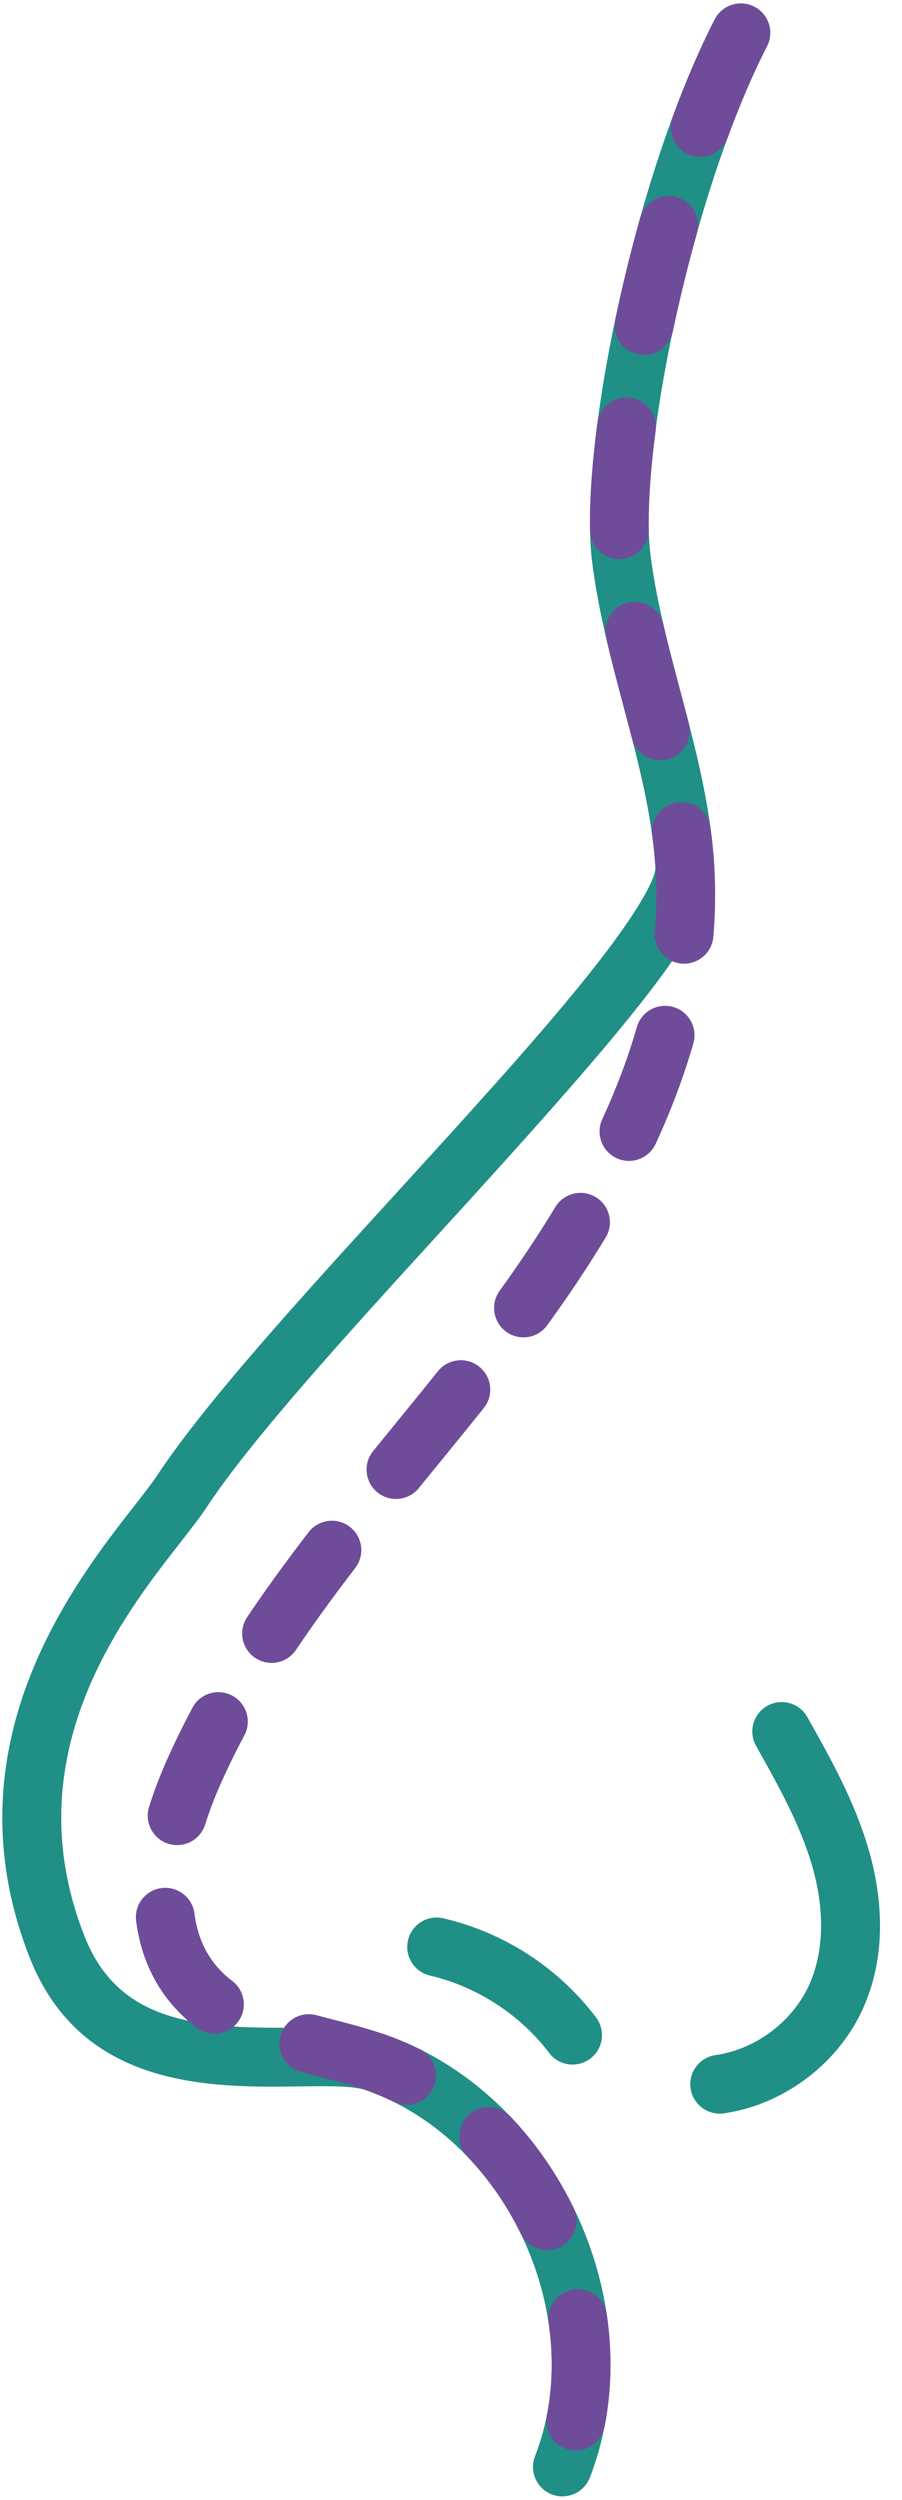 <?xml version="1.0" encoding="UTF-8"?>
<svg width="35px" height="97px" viewBox="0 0 35 97" version="1.1" xmlns="http://www.w3.org/2000/svg" xmlns:xlink="http://www.w3.org/1999/xlink">
    <!-- Generator: Sketch 55.1 (78136) - https://sketchapp.com -->
    <title>plastic surgery_EEZY_RMPL_FIN-15</title>
    <desc>Created with Sketch.</desc>
    <g id="Welcome" stroke="none" stroke-width="1" fill="none" fill-rule="evenodd">
        <g id="Home-style1-Finish" transform="translate(-601, -804)">
            <g id="plastic-surgery_EEZY_RMPL_FIN-15" transform="translate(601, 804)">
                <path d="M33.711,71.785 C33.171,69.909 32.234,68.24 31.327,66.627 C31.018,66.078 30.323,65.882 29.773,66.191 C29.224,66.5 29.029,67.196 29.337,67.745 C30.18,69.245 31.051,70.795 31.518,72.417 C32.004,74.102 31.97,75.716 31.423,76.964 C30.781,78.425 29.345,79.516 27.764,79.743 C27.14,79.832 26.707,80.411 26.796,81.034 C26.878,81.603 27.366,82.014 27.925,82.014 C27.978,82.014 28.033,82.01 28.088,82.002 C30.431,81.666 32.561,80.048 33.512,77.88 C34.488,75.658 34.159,73.339 33.711,71.785 Z M17.202,74.435 C16.588,74.29 15.975,74.674 15.832,75.287 C15.689,75.901 16.071,76.515 16.685,76.657 C18.499,77.08 20.184,78.173 21.308,79.658 C21.532,79.954 21.873,80.11 22.218,80.11 C22.459,80.11 22.701,80.034 22.907,79.878 C23.409,79.497 23.508,78.782 23.127,78.28 C21.665,76.349 19.561,74.984 17.202,74.435 Z M14.927,78.941 C14.061,78.642 12.906,78.657 11.568,78.676 C7.68,78.726 4.604,78.499 3.278,75.128 C0.526,68.136 4.742,62.739 7.008,59.839 C7.414,59.319 7.765,58.87 8.017,58.487 C9.782,55.813 13.518,51.718 17.132,47.758 C24.432,39.76 27.855,35.748 27.711,33.521 C27.561,31.196 26.967,28.956 26.392,26.79 C25.913,24.984 25.46,23.279 25.241,21.521 C24.756,17.653 26.789,7.59 29.762,1.796 C30.05,1.236 29.829,0.548 29.268,0.26 C28.707,-0.028 28.02,0.193 27.732,0.754 C24.532,6.989 22.442,17.54 22.976,21.804 C23.215,23.715 23.708,25.575 24.186,27.375 C24.758,29.53 25.298,31.566 25.433,33.667 C25.439,33.82 25.322,34.76 22.515,38.216 C20.604,40.569 17.982,43.441 15.446,46.22 C11.773,50.244 7.975,54.406 6.112,57.23 C5.91,57.537 5.585,57.953 5.209,58.434 C2.845,61.461 -2.075,67.759 1.154,75.964 C3.163,81.071 8.239,81.004 11.598,80.958 C12.676,80.943 13.692,80.929 14.181,81.098 C16.79,82.001 19.025,84.112 20.31,86.89 C21.596,89.668 21.76,92.738 20.759,95.311 C20.531,95.899 20.822,96.56 21.409,96.789 C21.545,96.841 21.685,96.866 21.822,96.866 C22.279,96.866 22.711,96.59 22.886,96.138 C24.11,92.989 23.926,89.269 22.382,85.931 C20.837,82.594 18.12,80.046 14.927,78.941 L14.927,78.941 Z" id="Fill-1" fill="#208F85"></path>
                <path d="M21.731,87.195 C22.298,86.919 22.533,86.236 22.257,85.669 C21.612,84.347 20.783,83.15 19.791,82.111 C19.356,81.655 18.633,81.638 18.178,82.073 C17.722,82.508 17.704,83.231 18.14,83.687 C18.969,84.555 19.664,85.559 20.205,86.669 C20.403,87.075 20.809,87.311 21.232,87.311 C21.4,87.311 21.57,87.273 21.731,87.195 Z M18.595,53.03 C18.102,52.636 17.385,52.716 16.991,53.208 C16.382,53.969 15.766,54.725 15.149,55.481 L14.48,56.303 C14.082,56.792 14.156,57.51 14.645,57.908 C14.857,58.08 15.112,58.164 15.365,58.164 C15.696,58.164 16.025,58.02 16.251,57.742 L16.918,56.924 C17.539,56.162 18.16,55.4 18.773,54.634 C19.167,54.141 19.087,53.423 18.595,53.03 Z M16.281,79.508 C15.841,79.291 15.385,79.1 14.927,78.941 C14.218,78.696 13.483,78.506 12.772,78.323 L12.274,78.194 C11.664,78.033 11.041,78.398 10.88,79.007 C10.72,79.617 11.084,80.241 11.694,80.401 L12.202,80.533 C12.9,80.713 13.558,80.883 14.181,81.098 C14.548,81.226 14.914,81.379 15.268,81.554 C15.431,81.635 15.604,81.673 15.774,81.673 C16.194,81.673 16.598,81.439 16.797,81.038 C17.077,80.472 16.845,79.788 16.281,79.508 Z M29.268,0.26 C28.707,-0.028 28.02,0.193 27.732,0.754 C27.165,1.858 26.615,3.135 26.095,4.55 C25.878,5.142 26.182,5.797 26.773,6.015 C26.903,6.062 27.036,6.085 27.167,6.085 C27.631,6.085 28.068,5.798 28.238,5.337 C28.725,4.009 29.238,2.817 29.762,1.796 C30.05,1.235 29.829,0.548 29.268,0.26 Z M26.122,39.073 C25.516,38.899 24.884,39.249 24.71,39.855 C24.378,41.016 23.926,42.218 23.369,43.429 C23.106,44.001 23.357,44.679 23.929,44.942 C24.084,45.013 24.246,45.047 24.405,45.047 C24.837,45.047 25.251,44.8 25.443,44.382 C26.048,43.067 26.539,41.756 26.904,40.485 C27.078,39.879 26.728,39.247 26.122,39.073 Z M27.569,32.114 C27.484,31.49 26.91,31.054 26.284,31.137 C25.66,31.222 25.222,31.797 25.307,32.421 C25.366,32.849 25.408,33.268 25.433,33.668 C25.456,34.015 25.467,34.369 25.467,34.72 C25.467,35.193 25.447,35.676 25.406,36.155 C25.352,36.783 25.818,37.336 26.446,37.389 C26.479,37.392 26.512,37.393 26.544,37.393 C27.131,37.393 27.63,36.944 27.68,36.348 C27.726,35.805 27.749,35.257 27.749,34.72 C27.749,34.32 27.737,33.917 27.711,33.521 C27.682,33.069 27.634,32.595 27.569,32.114 Z M22.248,88.839 C21.624,88.932 21.194,89.512 21.287,90.136 C21.367,90.677 21.408,91.223 21.408,91.758 C21.408,92.425 21.345,93.085 21.22,93.721 C21.098,94.339 21.5,94.939 22.119,95.061 C22.193,95.076 22.267,95.083 22.341,95.083 C22.875,95.083 23.352,94.706 23.459,94.162 C23.613,93.382 23.691,92.573 23.691,91.758 C23.691,91.111 23.641,90.453 23.544,89.8 C23.452,89.176 22.87,88.744 22.248,88.839 Z M11.486,64.02 C12.147,63.034 12.899,61.995 13.783,60.844 C14.168,60.345 14.074,59.628 13.574,59.244 C13.074,58.86 12.358,58.953 11.974,59.453 C11.059,60.643 10.279,61.721 9.59,62.748 C9.239,63.271 9.379,63.981 9.902,64.332 C10.097,64.462 10.318,64.525 10.537,64.525 C10.905,64.525 11.265,64.348 11.486,64.02 Z M25.742,24.233 C25.599,23.619 24.986,23.238 24.372,23.38 C23.758,23.523 23.376,24.136 23.519,24.75 C23.724,25.633 23.958,26.518 24.185,27.373 C24.298,27.797 24.41,28.22 24.519,28.644 C24.652,29.159 25.115,29.501 25.623,29.501 C25.718,29.501 25.813,29.49 25.908,29.465 C26.519,29.308 26.887,28.686 26.729,28.076 C26.619,27.646 26.505,27.217 26.391,26.788 C26.169,25.949 25.939,25.082 25.742,24.233 Z M24.756,13.745 C24.836,13.761 24.915,13.77 24.993,13.77 C25.521,13.77 25.995,13.401 26.108,12.863 C26.378,11.584 26.692,10.303 27.042,9.056 C27.213,8.449 26.859,7.819 26.252,7.649 C25.645,7.477 25.015,7.832 24.845,8.438 C24.481,9.733 24.155,11.064 23.875,12.393 C23.745,13.01 24.14,13.615 24.756,13.745 Z M24.034,21.69 C24.041,21.69 24.049,21.69 24.056,21.69 C24.686,21.679 25.187,21.158 25.176,20.528 C25.174,20.437 25.173,20.344 25.173,20.249 C25.173,19.261 25.264,18.072 25.442,16.715 C25.524,16.09 25.084,15.517 24.46,15.434 C23.835,15.351 23.261,15.792 23.179,16.417 C22.988,17.872 22.891,19.162 22.891,20.249 C22.891,20.358 22.892,20.465 22.894,20.571 C22.905,21.193 23.414,21.69 24.034,21.69 Z M9.009,76.863 C8.771,76.683 8.568,76.49 8.387,76.274 C7.931,75.728 7.648,75.046 7.545,74.246 C7.465,73.621 6.892,73.183 6.268,73.26 C5.643,73.34 5.201,73.911 5.281,74.537 C5.44,75.775 5.896,76.852 6.635,77.737 C6.925,78.084 7.261,78.403 7.633,78.684 C7.839,78.839 8.08,78.914 8.32,78.914 C8.665,78.914 9.007,78.758 9.231,78.461 C9.611,77.958 9.511,77.243 9.009,76.863 Z M9.01,65.794 C8.454,65.497 7.763,65.708 7.467,66.265 C7.097,66.959 6.755,67.66 6.45,68.35 C6.189,68.941 5.965,69.534 5.784,70.115 C5.596,70.716 5.932,71.356 6.534,71.543 C6.647,71.579 6.761,71.595 6.874,71.595 C7.36,71.595 7.81,71.282 7.963,70.793 C8.118,70.296 8.311,69.785 8.537,69.274 C8.82,68.634 9.138,67.983 9.481,67.337 C9.777,66.781 9.567,66.09 9.01,65.794 Z M19.644,51.676 C19.846,51.823 20.08,51.893 20.312,51.893 C20.665,51.893 21.014,51.729 21.237,51.42 C22.075,50.262 22.837,49.117 23.502,48.018 C23.828,47.478 23.655,46.777 23.116,46.45 C22.577,46.124 21.875,46.297 21.549,46.836 C20.916,47.882 20.189,48.975 19.388,50.083 C19.019,50.594 19.133,51.307 19.644,51.676 L19.644,51.676 Z" id="Fill-2" fill="#6E4C9A"></path>
            </g>
        </g>
    </g>
</svg>